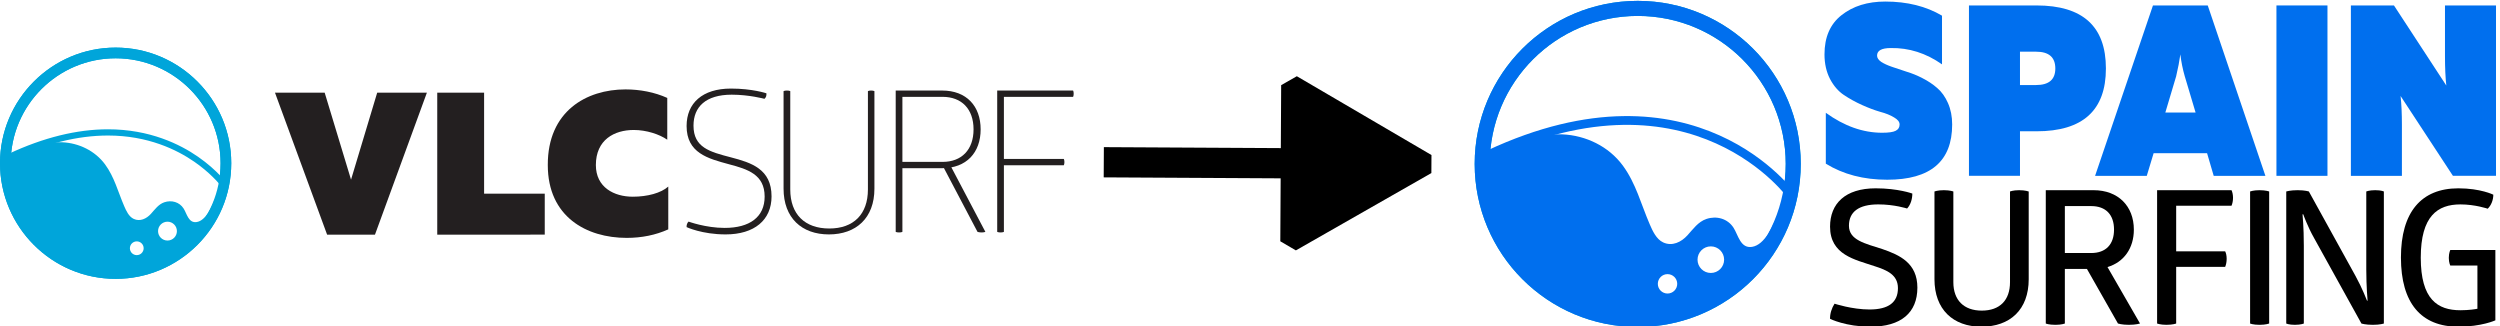 <?xml version="1.0" encoding="UTF-8" standalone="no"?>
<!-- Created with Inkscape (http://www.inkscape.org/) -->

<svg
   width="1035.545"
   height="135.223"
   viewBox="0 0 273.988 35.778"
   version="1.1"
   id="svg578"
   inkscape:version="1.2.2 (b0a84865, 2022-12-01)"
   sodipodi:docname="brand-transition.svg"
   xmlns:inkscape="http://www.inkscape.org/namespaces/inkscape"
   xmlns:sodipodi="http://sodipodi.sourceforge.net/DTD/sodipodi-0.dtd"
   xmlns="http://www.w3.org/2000/svg"
   xmlns:svg="http://www.w3.org/2000/svg">
  <sodipodi:namedview
     id="namedview580"
     pagecolor="#ffffff"
     bordercolor="#000000"
     borderopacity="0.25"
     inkscape:showpageshadow="2"
     inkscape:pageopacity="0.0"
     inkscape:pagecheckerboard="0"
     inkscape:deskcolor="#d1d1d1"
     inkscape:document-units="mm"
     showgrid="false"
     inkscape:zoom="0.72674136"
     inkscape:cx="396.97754"
     inkscape:cy="248.36896"
     inkscape:window-width="1920"
     inkscape:window-height="1147"
     inkscape:window-x="0"
     inkscape:window-y="25"
     inkscape:window-maximized="1"
     inkscape:current-layer="layer1" />
  <defs
     id="defs575">
    <marker
       style="overflow:visible"
       id="TriangleStart"
       refX="0"
       refY="0"
       orient="auto-start-reverse"
       inkscape:stockid="TriangleStart"
       markerWidth="5.5"
       markerHeight="11"
       viewBox="0 0 5.324 6.155"
       inkscape:isstock="true"
       inkscape:collect="always"
       preserveAspectRatio="xMidYMid">
      <path
         transform="scale(0.5)"
         style="fill:context-stroke;fill-rule:evenodd;stroke:context-stroke;stroke-width:1pt"
         d="M 5.77,0 -2.88,5 V -5 Z"
         id="path135" />
    </marker>
    <clipPath
       clipPathUnits="userSpaceOnUse"
       id="clipPath723">
      <path
         d="M 0,595.28 H 841.89 V 0 H 0 Z"
         id="path721" />
    </clipPath>
    <clipPath
       clipPathUnits="userSpaceOnUse"
       id="clipPath10396">
      <path
         d="M 0,595.28 H 841.89 V 0 H 0 Z"
         id="path10394" />
    </clipPath>
  </defs>
  <g
     inkscape:label="Layer 1"
     inkscape:groupmode="layer"
     id="layer1"
     transform="translate(33.46,-61.486)">
    <g
       id="g932"
       transform="matrix(0.175,0,0,-0.175,-49.541,131.812)">
      <g
         id="g709"
         transform="translate(296.738,254.919)">
        <path
           d="M 0,0 -32.646,88.921 H -1.524 L 14.989,34.425 31.376,88.921 H 62.499 L 29.979,0 Z"
           style="fill:#231f20;fill-opacity:1;fill-rule:nonzero;stroke:none"
           id="path711" />
      </g>
      <g
         id="g713"
         transform="translate(395.06,343.84)">
        <path
           d="m 0,0 v -63.261 h 37.981 v -25.66 H -29.344 V 0 Z"
           style="fill:#231f20;fill-opacity:1;fill-rule:nonzero;stroke:none"
           id="path715" />
      </g>
      <g
         id="g717">
        <g
           id="g719"
           clip-path="url(#clipPath723)">
          <g
             id="g725"
             transform="translate(483.602,345.872)">
            <path
               d="m 0,0 c 9.146,0 18.292,-1.778 26.168,-5.335 v -26.168 c -4.954,3.43 -13.084,6.097 -20.96,6.097 -12.195,0 -23.755,-6.097 -23.755,-21.976 0,-13.973 11.433,-19.816 23.119,-19.816 9.147,0 17.657,2.286 22.231,6.351 V -87.65 c -7.876,-3.557 -16.641,-5.335 -26.041,-5.335 -25.152,0 -49.414,13.211 -49.414,45.603 C -48.779,-13.592 -24.39,0 0,0"
               style="fill:#231f20;fill-opacity:1;fill-rule:nonzero;stroke:none"
               id="path727" />
          </g>
          <g
             id="g729"
             transform="translate(526.198,323.19)">
            <path
               d="m 0,0 c 0,-13.701 10.121,-16.416 23.451,-19.872 12.713,-3.333 25.427,-7.282 25.427,-24.44 0,-14.81 -10.738,-23.821 -28.759,-23.821 -14.811,0 -24.439,4.568 -24.439,4.568 -0.123,1.233 0.37,2.714 1.234,3.455 0,0 10.738,-3.95 22.588,-3.95 15.675,0 25.056,6.789 25.056,19.625 0,13.825 -10.616,17.157 -22.341,20.243 -13.207,3.579 -26.537,7.035 -26.537,23.945 0,14.317 9.874,23.451 27.771,23.451 13.454,0 22.217,-2.962 22.217,-2.962 0.124,-1.481 -0.246,-2.592 -1.233,-3.456 0,0 -9.505,2.592 -20.49,2.592 C 7.652,19.378 0,11.726 0,0"
               style="fill:#231f20;fill-opacity:1;fill-rule:nonzero;stroke:none"
               id="path731" />
          </g>
          <g
             id="g733"
             transform="translate(639.505,283.692)">
            <path
               d="m 0,0 c 0,-18.391 -11.479,-28.636 -28.513,-28.636 -17.033,0 -28.388,10.368 -28.388,28.636 v 61.097 c 0,0 0.741,0.37 2.098,0.37 1.482,0 2.099,-0.37 2.099,-0.37 V -0.494 c 0,-15.552 9.134,-24.439 24.438,-24.439 15.182,0 24.193,8.887 24.193,24.439 v 61.591 c 0,0 0.74,0.37 1.974,0.37 1.358,0 2.099,-0.37 2.099,-0.37 z"
               style="fill:#231f20;fill-opacity:1;fill-rule:nonzero;stroke:none"
               id="path735" />
          </g>
          <g
             id="g737"
             transform="translate(708.993,256.661)">
            <path
               d="M 0,0 C 0,0 -0.864,-0.37 -2.346,-0.37 -3.95,-0.37 -4.938,0 -4.938,0 l -20.983,39.867 4.32,1.112 z m -51.964,0 c 0,0 -0.617,-0.37 -2.099,-0.37 -1.48,0 -2.097,0.37 -2.097,0.37 v 88.498 h 29.129 c 15.181,0 24.068,-9.751 24.068,-24.315 0,-14.565 -8.887,-24.316 -24.191,-24.316 h -26.661 v 3.95 h 27.031 c 11.848,0 19.378,7.53 19.378,20.366 0,12.837 -7.53,20.366 -19.378,20.366 h -25.18 z"
               style="fill:#231f20;fill-opacity:1;fill-rule:nonzero;stroke:none"
               id="path739" />
          </g>
          <g
             id="g741"
             transform="translate(720.593,298.38)">
            <path
               d="m 0,0 v -41.719 c 0,0 -0.617,-0.37 -2.099,-0.37 -1.48,0 -2.097,0.37 -2.097,0.37 v 88.498 h 47.519 c 0,0 0.37,-0.617 0.37,-1.974 0,-1.358 -0.37,-1.975 -0.37,-1.975 L 0,42.83 V 3.95 h 37.522 c 0,0 0.371,-0.741 0.371,-1.975 C 37.893,0.741 37.522,0 37.522,0 Z"
               style="fill:#231f20;fill-opacity:1;fill-rule:nonzero;stroke:none"
               id="path743" />
          </g>
          <g
             id="g745"
             transform="translate(233.371,299.64)">
            <path
               d="m 0,0 c 0,-38.145 -30.924,-69.069 -69.069,-69.069 -38.146,0 -69.07,30.924 -69.07,69.069 0,38.146 30.924,69.069 69.07,69.069 C -30.924,69.069 0,38.146 0,0"
               style="fill:#ffffff;fill-opacity:1;fill-rule:nonzero;stroke:none"
               id="path747" />
          </g>
          <g
             id="g749"
             transform="translate(164.302,365.364)">
            <path
               d="m 0,0 c -36.241,0 -65.725,-29.483 -65.725,-65.724 0,-36.241 29.484,-65.725 65.725,-65.725 36.241,0 65.725,29.484 65.725,65.725 C 65.725,-29.483 36.241,0 0,0 m 0,-138.137 c -39.929,0 -72.413,32.485 -72.413,72.413 0,39.929 32.484,72.413 72.413,72.413 39.929,0 72.413,-32.484 72.413,-72.413 0,-39.928 -32.484,-72.413 -72.413,-72.413"
               style="fill:#00a5da;fill-opacity:1;fill-rule:nonzero;stroke:none"
               id="path751" />
          </g>
          <g
             id="g753"
             transform="translate(232.91,285.223)">
            <path
               d="m 0,0 -7.014,-16.815 -9.615,-10.452 -24.665,1.673 -36.648,3.345 c 0,0 -77.968,30.916 -56.763,40.829 C -43.291,61.313 0,0 0,0"
               style="fill:#ffffff;fill-opacity:1;fill-rule:nonzero;stroke:none"
               id="path755" />
          </g>
          <g
             id="g757"
             transform="translate(155.428,264.89)">
            <path
               d="m 0,0 36.366,-3.318 23.686,-1.606 8.749,9.51 6.449,15.461 C 73.428,22.354 67.719,29.059 58.13,35.686 47.293,43.174 29.122,52.1 4.09,52.1 c -18.908,0 -39.259,-5.031 -60.486,-14.954 -2.574,-1.204 -2.542,-2.305 -2.53,-2.667 0.06,-2.003 3.031,-8.079 29.27,-21.18 C -15.916,6.438 -2.051,0.824 0,0 m 60.854,-8.884 c -0.043,0 -0.088,0.001 -0.132,0.005 l -24.665,1.672 -36.695,3.348 c -0.185,0.017 -0.368,0.06 -0.542,0.129 -0.15,0.06 -15.26,6.07 -30.218,13.539 -27.93,13.944 -31.313,20.691 -31.428,24.554 -0.055,1.837 0.728,4.425 4.777,6.317 21.748,10.167 42.655,15.322 62.139,15.322 26.119,0 45.09,-9.357 56.403,-17.207 12.292,-8.527 18.332,-16.981 18.583,-17.337 0.388,-0.548 0.465,-1.257 0.207,-1.876 L 72.27,2.768 C 72.182,2.558 72.059,2.365 71.904,2.197 L 62.289,-8.254 c -0.37,-0.402 -0.892,-0.63 -1.435,-0.63"
               style="fill:#00a5da;fill-opacity:1;fill-rule:nonzero;stroke:none"
               id="path759" />
          </g>
          <g
             id="g761"
             transform="translate(229.031,277.187)">
            <path
               d="m 0,0 c -5.225,-12.471 -11.403,-17.093 -17.906,-15.606 -6.502,1.485 -4.134,11.008 -12.403,12.68 -8.267,1.672 -8.731,-12.82 -22.48,-11.519 -13.75,1.3 -9.416,33.32 -32.701,44.963 -17.837,8.918 -31.493,-0.836 -47.657,-5.853 0,0 2.371,-59.608 57.69,-69.952 C -23.793,-54.949 1.813,-0.836 0,0"
               style="fill:#00a5da;fill-opacity:1;fill-rule:nonzero;stroke:none"
               id="path763" />
          </g>
          <g
             id="g765"
             transform="translate(226.346,276.829)">
            <path
               d="m 0,0 c -1.938,-4.526 -5.538,-13.125 -11.276,-14.021 -5.148,-0.805 -6.128,5.238 -8.204,8.48 -2.611,4.078 -7.559,5.43 -12.054,3.91 -3.678,-1.244 -5.918,-4.514 -8.42,-7.262 -2.745,-3.015 -6.782,-5.026 -10.797,-3.146 -3.042,1.424 -4.697,5.131 -5.948,8.021 -3.838,8.866 -6.133,18.194 -11.959,26.101 -6.28,8.522 -16.391,13.401 -26.878,13.857 -12.435,0.541 -23.759,-6.007 -35.267,-9.648 -0.913,-0.289 -2.4,-0.808 -2.351,-1.991 0.377,-9.142 2.941,-18.475 6.299,-26.92 6.972,-17.545 19.861,-31.996 37.433,-39.336 20.977,-8.762 44.898,-7.004 64.041,5.281 12.438,7.983 23.283,20.003 29.555,33.447 0.324,0.692 2.107,3.904 1.017,4.618 -1.049,0.688 -2.439,0.457 -3.548,0 -0.4,-0.165 -2.497,-1.387 -1.463,-2.067 -0.244,0.16 -0.018,0.502 -0.199,-0.226 -0.17,-0.69 -0.448,-1.356 -0.721,-2.01 -0.91,-2.174 -2.073,-4.24 -3.281,-6.26 -3.908,-6.523 -8.754,-12.525 -14.256,-17.767 -6.907,-6.581 -15.104,-11.981 -24.202,-14.979 -11.248,-3.705 -23.125,-3.262 -34.482,-0.279 -30.16,7.92 -49.039,37.573 -50.797,67.708 -0.005,0.077 -0.01,0.155 -0.012,0.233 -0.785,-0.663 -1.568,-1.327 -2.352,-1.991 7.136,2.258 13.95,5.423 21.116,7.58 7.879,2.371 15.53,2.141 23.079,-1.253 10.441,-4.693 15.972,-14.703 19.851,-24.93 2.454,-6.467 4.304,-16.192 11.019,-19.716 3.941,-2.068 9.553,-1.135 13.426,0.568 4.002,1.758 6.619,5.08 9.458,8.241 0.454,0.505 0.95,0.962 1.47,1.4 0.137,0.114 0.365,0.306 0.543,0.393 0.937,0.46 -0.245,0.054 0.163,0.069 2.414,0.096 4.474,-1.949 5.592,-3.868 1.954,-3.354 2.71,-7.571 6.97,-8.743 C -5.918,-19.672 1.535,-8.248 5.372,0.717 6.054,2.308 0.725,1.694 0,0"
               style="fill:#00a5da;fill-opacity:1;fill-rule:nonzero;stroke:none"
               id="path767" />
          </g>
          <g
             id="g769"
             transform="translate(202.678,257.12)">
            <path
               d="m 0,0 c 0,-3.26 -2.644,-5.904 -5.905,-5.904 -3.262,0 -5.906,2.644 -5.906,5.904 0,3.262 2.644,5.906 5.906,5.906 C -2.644,5.906 0,3.262 0,0"
               style="fill:#ffffff;fill-opacity:1;fill-rule:nonzero;stroke:none"
               id="path771" />
          </g>
          <g
             id="g773"
             transform="translate(181.851,246.392)">
            <path
               d="m 0,0 c 0,-2.381 -1.929,-4.309 -4.309,-4.309 -2.379,0 -4.307,1.928 -4.307,4.309 0,2.379 1.928,4.309 4.307,4.309 C -1.929,4.309 0,2.379 0,0"
               style="fill:#ffffff;fill-opacity:1;fill-rule:nonzero;stroke:none"
               id="path775" />
          </g>
          <g
             id="g777"
             transform="translate(164.302,365.364)">
            <path
               d="m 0,0 c -36.241,0 -65.725,-29.483 -65.725,-65.724 0,-36.241 29.484,-65.725 65.725,-65.725 36.241,0 65.725,29.484 65.725,65.725 C 65.725,-29.483 36.241,0 0,0 m 0,-138.137 c -39.929,0 -72.413,32.485 -72.413,72.413 0,39.929 32.484,72.413 72.413,72.413 39.929,0 72.413,-32.484 72.413,-72.413 0,-39.928 -32.484,-72.413 -72.413,-72.413"
               style="fill:#00a5da;fill-opacity:1;fill-rule:nonzero;stroke:none"
               id="path779" />
          </g>
        </g>
      </g>
    </g>
    <g
       id="g2645"
       transform="translate(-7.914,25.955)">
      <g
         id="g25146"
         transform="matrix(0.205,0,0,-0.205,-57.318,121.909)">
        <path
           d="m 1133.357,300.183 c 0,-15.095 13.296,-17.594 23.692,-21.093 6.898,-2.199 12.596,-4.698 12.596,-11.796 0,-7.498 -4.898,-11.396 -15.195,-11.396 -9.297,0 -18.694,3.099 -18.694,3.099 -1.5,-2.299 -2.499,-5.398 -2.399,-8.097 0,0 8.397,-4.199 21.593,-4.199 16.395,0 25.092,7.498 25.092,20.893 0,13.096 -9.397,17.394 -18.694,20.593 -9.297,2.999 -17.894,4.798 -17.894,12.496 0,7.298 5.098,11.396 15.695,11.396 8.597,0 15.395,-2.199 15.395,-2.199 1.899,1.999 2.799,5.098 2.799,7.997 0,0 -7.598,2.799 -19.594,2.799 -16.295,0 -24.392,-8.197 -24.392,-20.493 z"
           style="font-weight:600;font-size:99.967px;font-family:Glober;-inkscape-font-specification:'Glober, Semi-Bold';stroke-width:0.81"
           id="path24274" />
        <path
           d="m 1239.556,318.977 c 0,0 -1.799,0.7 -5.098,0.7 -3.299,0 -4.898,-0.7 -4.898,-0.7 v -48.484 c 0,-9.597 -5.398,-15.195 -15.095,-15.195 -9.597,0 -15.195,5.598 -15.195,15.195 v 48.484 c 0,0 -1.699,0.7 -5.098,0.7 -3.299,0 -4.998,-0.7 -4.998,-0.7 v -46.885 c 0,-16.095 9.897,-25.392 25.092,-25.392 15.295,0 25.292,9.097 25.292,25.392 z"
           style="font-weight:600;font-size:99.967px;font-family:Glober;-inkscape-font-specification:'Glober, Semi-Bold';stroke-width:0.81"
           id="path24276" />
        <path
           d="m 1248.686,319.676 v -71.277 c 0,0 1.5,-0.7 5.198,-0.7 3.299,0 4.998,0.7 4.998,0.7 v 29.19 h 11.796 l 16.595,-29.19 c 0,0 2.099,-0.7 5.798,-0.7 3.899,0 5.998,0.7 5.998,0.7 l -17.394,30.19 c 8.797,2.599 14.095,10.097 14.095,19.993 0,12.596 -8.397,21.093 -21.493,21.093 z m 10.197,-8.497 h 14.095 c 7.797,0 12.196,-4.598 12.196,-12.596 0,-7.897 -4.399,-12.496 -12.196,-12.496 h -14.095 z"
           style="font-weight:600;font-size:99.967px;font-family:Glober;-inkscape-font-specification:'Glober, Semi-Bold';stroke-width:0.81"
           id="path24278" />
        <path
           d="m 1318.397,278.69 h 26.192 c 0.5,1.2 0.8,2.699 0.8,4.299 0,1.599 -0.3,2.999 -0.8,3.999 h -26.192 v 24.392 h 29.59 c 0.5,1.2 0.8,2.599 0.8,4.199 0,1.599 -0.3,2.999 -0.8,4.099 h -39.787 v -71.277 c 0,0 1.699,-0.7 4.998,-0.7 3.499,0 5.198,0.7 5.198,0.7 z"
           style="font-weight:600;font-size:99.967px;font-family:Glober;-inkscape-font-specification:'Glober, Semi-Bold';stroke-width:0.81"
           id="path24280" />
        <path
           d="m 1357.917,248.4 c 0,0 1.5,-0.7 5.098,-0.7 3.299,0 5.098,0.7 5.098,0.7 v 70.577 c 0,0 -1.699,0.7 -5.198,0.7 -3.299,0 -4.998,-0.7 -4.998,-0.7 z"
           style="font-weight:600;font-size:99.967px;font-family:Glober;-inkscape-font-specification:'Glober, Semi-Bold';stroke-width:0.81"
           id="path24282" />
        <path
           d="m 1417.431,248.4 c 0,0 2.099,-0.7 6.098,-0.7 3.999,0 5.898,0.7 5.898,0.7 v 70.577 c 0,0 -1.3,0.7 -4.598,0.7 -3.299,0 -4.798,-0.7 -4.798,-0.7 v -41.686 c 0,-9.297 0.7,-16.695 0.7,-16.695 h -0.3 c 0,0 -2.599,6.798 -6.198,13.296 l -24.892,45.085 c 0,0 -1.999,0.7 -5.998,0.7 -3.999,0 -6.098,-0.7 -6.098,-0.7 v -70.577 c 0,0 1.399,-0.7 4.598,-0.7 3.299,0 4.798,0.7 4.798,0.7 v 41.586 c 0,10.097 -0.7,16.794 -0.7,16.794 h 0.4 c 0,0 2.199,-6.398 5.898,-12.896 z"
           style="font-weight:600;font-size:99.967px;font-family:Glober;-inkscape-font-specification:'Glober, Semi-Bold';stroke-width:0.81"
           id="path24284" />
        <path
           d="m 1438.557,283.688 c 0,-24.392 10.796,-36.988 30.69,-36.988 12.396,0 19.794,3.399 19.794,3.399 v 37.588 h -24.092 c 0,0 -0.8,-1.5 -0.8,-4.199 0,-2.599 0.8,-4.099 0.8,-4.099 h 14.495 v -23.092 c -0.9,-0.2 -4.498,-0.8 -9.097,-0.8 -12.196,0 -21.193,5.798 -21.193,28.091 0,22.293 8.997,28.491 21.193,28.491 7.897,0 14.595,-2.299 14.595,-2.299 1.899,1.799 2.999,4.698 2.999,7.498 0,0 -6.798,3.399 -18.694,3.399 -19.893,0 -30.69,-12.796 -30.69,-36.988 z"
           style="font-weight:600;font-size:99.967px;font-family:Glober;-inkscape-font-specification:'Glober, Semi-Bold';stroke-width:0.81"
           id="path24286" />
        <path
           d="m 1130.382,392.287 q 0,13.794 9.093,20.951 9.211,7.287 23.383,7.287 17.596,0 30.35,-7.548 v -26.027 q -12.754,8.979 -27.398,8.719 -7.322,0 -7.322,-4.034 0,-1.822 2.244,-3.383 2.244,-1.431 5.668,-2.603 3.543,-1.171 7.794,-2.603 4.369,-1.301 8.621,-3.514 4.37,-2.212 7.794,-5.205 3.543,-2.993 5.787,-8.068 2.244,-5.075 2.244,-11.452 0,-29.54 -34.719,-29.54 -18.895,0 -32.83,8.589 v 27.198 q 14.762,-10.671 30.114,-10.671 5.196,0 7.204,1.041 2.126,1.041 2.126,3.383 0,2.082 -2.952,3.774 -2.952,1.822 -7.44,2.993 -4.487,1.301 -9.684,3.644 -5.196,2.342 -9.684,5.335 -4.488,2.993 -7.44,8.589 -2.952,5.726 -2.952,13.143 z"
           style="font-weight:normal;font-size:123.967px;font-family:Muller;-inkscape-font-specification:'Muller, Normal';fill:#006fee;stroke-width:7.997"
           id="path24161" />
        <path
           d="m 1207.615,418.444 h 36.136 q 37.081,0 37.081,-33.704 0,-33.574 -37.081,-33.574 h -8.857 v -23.814 h -27.279 z m 46.174,-33.704 q 0,8.979 -10.274,8.979 h -8.621 v -17.828 h 8.621 q 10.274,0 10.274,8.849 z"
           style="font-weight:normal;font-size:123.967px;font-family:Muller;-inkscape-font-specification:'Muller, Normal';fill:#006fee;stroke-width:7.997"
           id="path24163" />
        <path
           d="m 1302.68,327.351 h -27.634 l 30.94,91.093 h 29.287 l 30.822,-91.093 h -27.634 l -3.543,12.102 h -28.579 z m 15.706,53.224 -5.787,-19.39 h 16.179 l -5.787,19.39 q -1.653,5.726 -2.362,11.712 -0.709,-5.205 -2.244,-11.712 z"
           style="font-weight:normal;font-size:123.967px;font-family:Muller;-inkscape-font-specification:'Muller, Normal';fill:#006fee;stroke-width:7.997"
           id="path24165" />
        <path
           d="m 1372.001,418.444 h 27.279 v -91.093 h -27.279 z"
           style="font-weight:normal;font-size:123.967px;font-family:Muller;-inkscape-font-specification:'Muller, Normal';fill:#006fee;stroke-width:7.997"
           id="path24167" />
        <path
           d="m 1439.077,327.351 h -27.279 v 91.093 h 23.028 l 27.988,-42.814 q -0.709,6.507 -0.709,15.616 v 27.198 h 27.279 v -91.093 h -23.028 l -27.988,42.684 q 0.709,-6.507 0.709,-15.356 z"
           style="font-weight:normal;font-size:123.967px;font-family:Muller;-inkscape-font-specification:'Muller, Normal';fill:#006fee;stroke-width:7.997"
           id="path24169" />
        <g
           id="g24159"
           transform="matrix(0.671,0,0,0.671,747.66,66.116)">
          <g
             id="g24157"
             clip-path="url(#clipPath10396)">
            <g
               id="g24123"
               transform="translate(545.471,398.812)">
              <path
                 d="m 0,0 c 0,-68.436 -55.478,-123.913 -123.913,-123.913 -68.435,0 -123.913,55.477 -123.913,123.913 0,68.436 55.478,123.913 123.913,123.913 C -55.478,123.913 0,68.436 0,0"
                 style="fill:#ffffff;fill-opacity:1;fill-rule:nonzero;stroke:none"
                 id="path24121" />
            </g>
            <g
               id="g24127"
               transform="translate(545.471,398.812)">
              <path
                 d="m 0,0 c 0,-68.436 -55.478,-123.913 -123.913,-123.913 -68.435,0 -123.913,55.477 -123.913,123.913 0,68.436 55.478,123.913 123.913,123.913 C -55.478,123.913 0,68.436 0,0 Z"
                 style="fill:none;stroke:#00a5da;stroke-width:12;stroke-linecap:butt;stroke-linejoin:miter;stroke-miterlimit:10;stroke-dasharray:none;stroke-opacity:1"
                 id="path24125" />
            </g>
            <g
               id="g24131"
               transform="translate(544.645,372.947)">
              <path
                 d="m 0,0 -12.584,-30.167 -17.25,-18.75 -44.25,3 -65.75,6 c 0,0 -139.879,55.465 -101.833,73.25 C -77.668,110 0,0 0,0"
                 style="fill:#ffffff;fill-opacity:1;fill-rule:nonzero;stroke:none"
                 id="path24129" />
            </g>
            <g
               id="g24135"
               transform="translate(544.645,372.947)">
              <path
                 d="m 0,0 -12.584,-30.167 -17.25,-18.75 -44.25,3 -65.75,6 c 0,0 -139.879,55.465 -101.833,73.25 C -77.668,110 0,0 0,0 Z"
                 style="fill:none;stroke:#006fee;stroke-width:7;stroke-linecap:round;stroke-linejoin:round;stroke-miterlimit:10;stroke-dasharray:none;stroke-opacity:1"
                 id="path24133" />
            </g>
            <g
               id="g24139"
               transform="translate(537.687,358.53)"
               style="fill:#005f7e;fill-opacity:1">
              <path
                 d="m 0,0 c -9.375,-22.375 -20.459,-30.667 -32.125,-28 -11.666,2.667 -7.417,19.75 -22.25,22.75 -14.833,3 -15.666,-23 -40.333,-20.667 -24.667,2.334 -16.892,59.779 -58.667,80.667 -32,16 -56.5,-1.5 -85.5,-10.5 0,0 4.254,-106.94 103.5,-125.5 C -42.687,-98.583 3.25,-1.5 0,0"
                 style="fill:#006fee;fill-opacity:1;fill-rule:nonzero;stroke:none"
                 id="path24137" />
            </g>
            <g
               id="g24143"
               transform="translate(532.867,357.888)">
              <path
                 d="m 0,0 c -3.476,-8.12 -9.935,-23.546 -20.229,-25.156 -9.235,-1.444 -10.995,9.399 -14.718,15.216 -4.685,7.317 -13.561,9.741 -21.626,7.014 -6.598,-2.231 -10.616,-8.097 -15.106,-13.028 -4.925,-5.411 -12.167,-9.017 -19.371,-5.644 -5.457,2.555 -8.427,9.205 -10.671,14.39 -6.886,15.906 -11.001,32.641 -21.455,46.827 -11.265,15.289 -29.406,24.042 -48.22,24.861 -22.309,0.971 -42.625,-10.778 -63.27,-17.31 -1.639,-0.519 -4.307,-1.45 -4.219,-3.571 0.675,-16.402 5.278,-33.145 11.3,-48.297 12.51,-31.477 35.631,-57.404 67.157,-70.572 37.634,-15.719 80.549,-12.566 114.894,9.474 22.314,14.321 41.77,35.888 53.024,60.007 0.579,1.242 3.779,7.003 1.824,8.285 C 7.431,3.73 4.938,3.314 2.947,2.495 2.23,2.199 -1.531,0.006 0.324,-1.211 c -0.438,0.288 -0.032,0.898 -0.356,-0.408 -0.308,-1.236 -0.805,-2.432 -1.295,-3.604 -1.633,-3.901 -3.719,-7.608 -5.888,-11.23 -7.008,-11.705 -15.703,-22.471 -25.574,-31.876 -12.391,-11.805 -27.097,-21.495 -43.419,-26.872 -20.18,-6.648 -41.489,-5.854 -61.864,-0.503 -54.108,14.21 -87.979,67.409 -91.133,121.472 -0.008,0.14 -0.015,0.279 -0.021,0.419 -1.406,-1.191 -2.813,-2.381 -4.219,-3.572 12.801,4.051 25.028,9.729 37.882,13.597 14.137,4.254 27.863,3.842 41.407,-2.247 18.731,-8.42 28.654,-26.379 35.613,-44.724 4.402,-11.604 7.721,-29.051 19.77,-35.373 7.069,-3.71 17.136,-2.035 24.085,1.018 7.179,3.155 11.875,9.114 16.968,14.786 0.814,0.907 1.706,1.727 2.638,2.51 0.245,0.206 0.655,0.551 0.974,0.707 1.682,0.825 -0.44,0.097 0.293,0.125 4.331,0.17 8.026,-3.498 10.031,-6.94 3.507,-6.019 4.862,-13.583 12.506,-15.685 C -10.616,-35.293 2.755,-14.796 9.639,1.285 10.861,4.141 1.301,3.04 0,0"
                 style="fill:#006fee;fill-opacity:1;fill-rule:nonzero;stroke:none"
                 id="path24141" />
            </g>
            <g
               id="g24147"
               transform="translate(490.405,322.53)">
              <path
                 d="m 0,0 c 0,-5.851 -4.742,-10.594 -10.594,-10.594 -5.851,0 -10.594,4.743 -10.594,10.594 0,5.851 4.743,10.594 10.594,10.594 C -4.742,10.594 0,5.851 0,0"
                 style="fill:#ffffff;fill-opacity:1;fill-rule:nonzero;stroke:none"
                 id="path24145" />
            </g>
            <g
               id="g24151"
               transform="translate(453.041,303.28)">
              <path
                 d="m 0,0 c 0,-4.269 -3.46,-7.729 -7.729,-7.729 -4.269,0 -7.73,3.46 -7.73,7.729 0,4.269 3.461,7.729 7.73,7.729 C -3.46,7.729 0,4.269 0,0"
                 style="fill:#ffffff;fill-opacity:1;fill-rule:nonzero;stroke:none"
                 id="path24149" />
            </g>
            <g
               id="g24155"
               transform="translate(545.471,398.812)">
              <path
                 d="m 0,0 c 0,-68.436 -55.478,-123.913 -123.913,-123.913 -68.435,0 -123.913,55.477 -123.913,123.913 0,68.436 55.478,123.913 123.913,123.913 C -55.478,123.913 0,68.436 0,0 Z"
                 style="fill:none;stroke:#006fee;stroke-width:12;stroke-linecap:butt;stroke-linejoin:miter;stroke-miterlimit:10;stroke-dasharray:none;stroke-opacity:1"
                 id="path24153" />
            </g>
          </g>
        </g>
      </g>
    </g>
    <path
       style="fill:none;stroke:#000000;stroke-width:3.313;stroke-linejoin:bevel;stroke-dasharray:none;stroke-opacity:1;marker-start:url(#TriangleStart)"
       d="M 112.972,79.408 87.509,79.268"
       id="path1809" />
  </g>
</svg>
